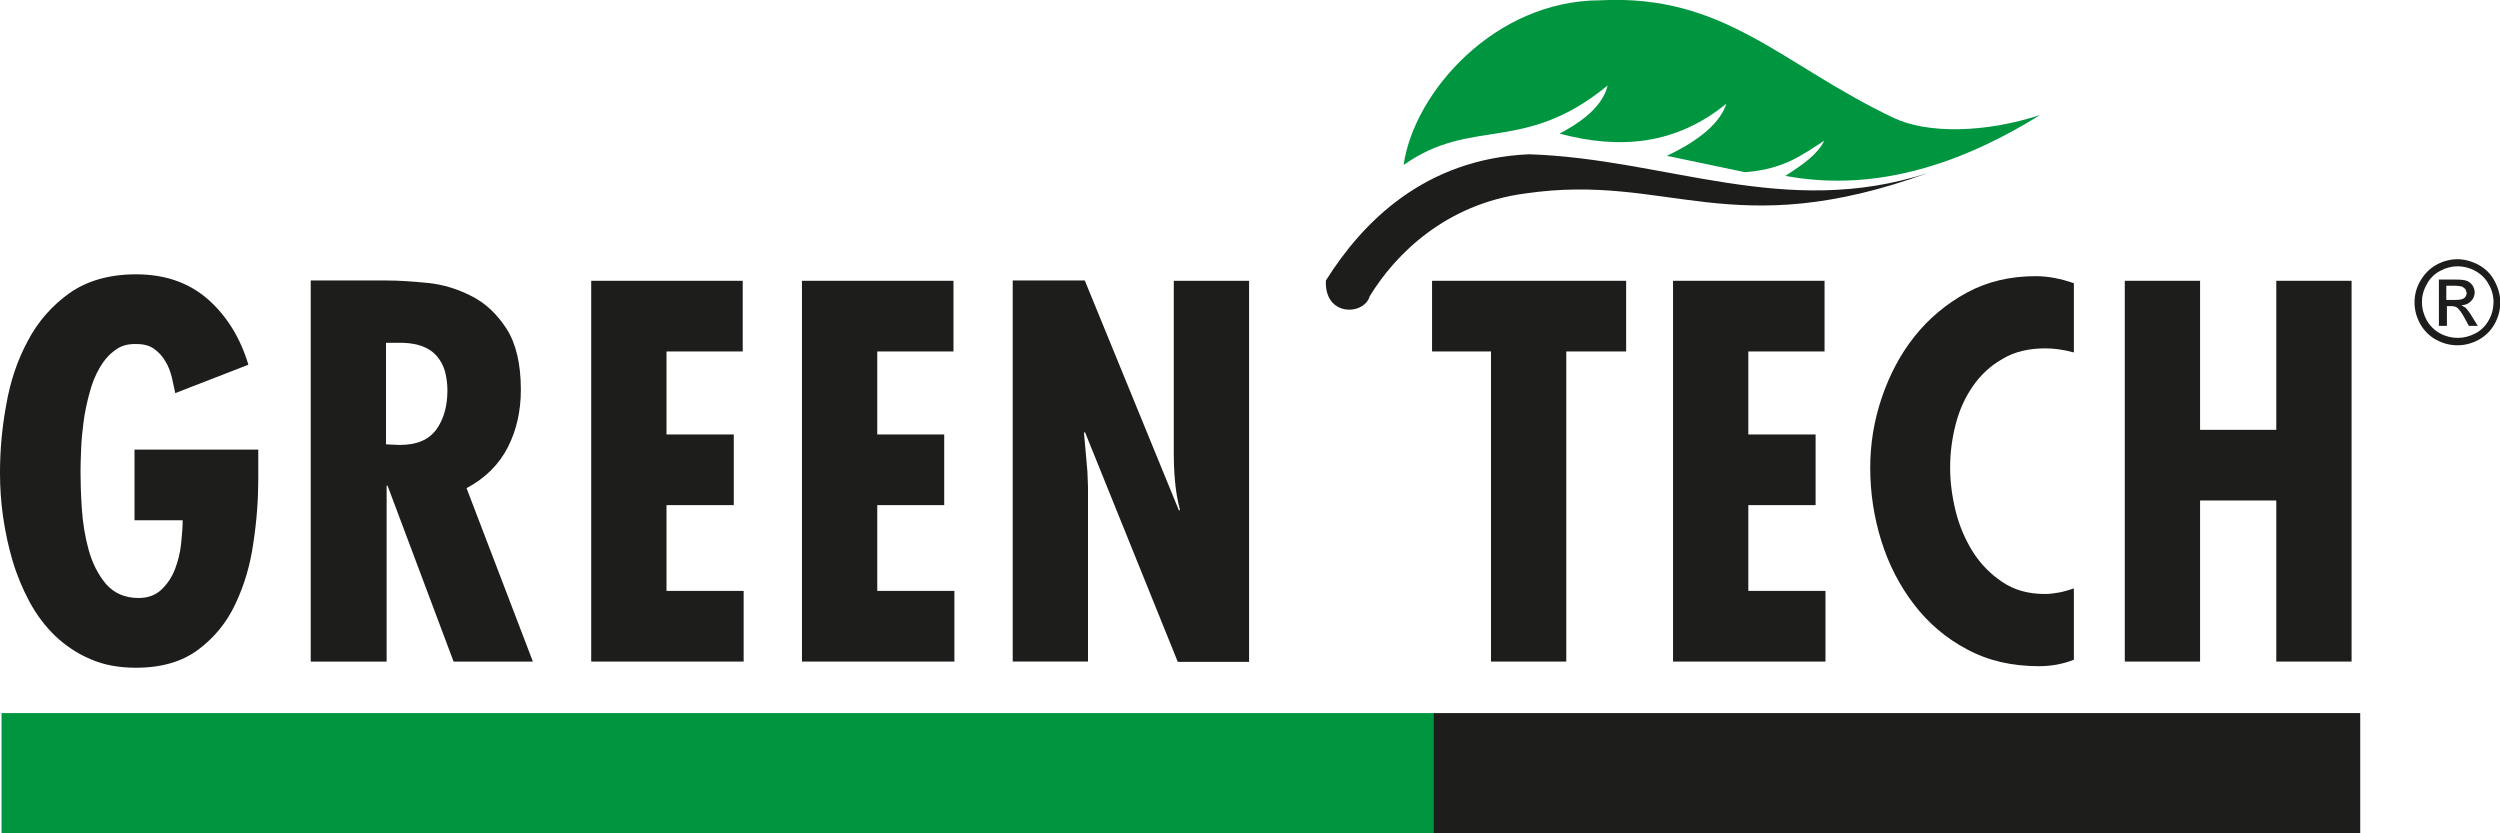 <?xml version="1.0" encoding="UTF-8"?>
<svg xmlns="http://www.w3.org/2000/svg" id="Layer_2" viewBox="0 0 81.02 27">
  <defs>
    <style>.cls-1,.cls-2{fill:#009640;}.cls-3,.cls-4{fill:#1d1d1b;}.cls-4,.cls-2{fill-rule:evenodd;}</style>
  </defs>
  <g id="Layer_1-2">
    <g>
      <path class="cls-3" d="m8.37,14.57v.97c0,.65-.05,1.34-.16,2.06-.1.72-.3,1.38-.58,1.97-.28.6-.68,1.09-1.2,1.48-.52.39-1.19.59-2.02.59-.56,0-1.05-.09-1.48-.28-.43-.18-.81-.44-1.14-.75-.33-.32-.6-.68-.83-1.1-.22-.41-.41-.86-.55-1.33-.14-.47-.24-.95-.31-1.43-.07-.49-.1-.96-.1-1.42,0-.71.06-1.44.2-2.2.13-.76.36-1.45.7-2.08.33-.63.78-1.14,1.35-1.55.57-.4,1.29-.61,2.16-.61.94,0,1.71.27,2.33.81.61.54,1.05,1.25,1.31,2.12l-2.37.92c-.03-.15-.07-.32-.11-.51-.05-.19-.11-.36-.21-.52-.09-.16-.21-.29-.36-.4-.15-.11-.34-.16-.57-.16-.27-.01-.51.05-.7.2-.2.14-.36.33-.5.57-.14.24-.25.51-.33.82-.08.3-.15.61-.19.92-.04.31-.07.6-.08.89-.01.28-.02.52-.02.72,0,.32.01.71.04,1.18.03.47.1.92.22,1.36.12.44.31.81.56,1.11.26.3.61.46,1.06.46.3,0,.55-.09.74-.27.19-.18.34-.4.44-.66.1-.26.17-.54.2-.83.03-.29.05-.54.05-.76h-1.56v-2.29h4Z"></path>
      <path class="cls-3" d="m10.07,21.44v-12.35h2.46c.39,0,.84.03,1.34.08.5.05.97.2,1.42.43.45.23.82.58,1.13,1.06.3.47.46,1.13.46,1.97,0,.69-.14,1.31-.42,1.86-.28.55-.72,1-1.34,1.33l2.15,5.62h-2.57l-2.14-5.7h-.03v5.7h-2.44Zm2.44-7.04l.43.02c.56,0,.95-.16,1.2-.5.24-.33.36-.76.36-1.27,0-.22-.03-.42-.08-.62-.06-.2-.15-.36-.28-.51-.13-.14-.3-.25-.52-.32-.21-.07-.47-.1-.78-.09h-.33v3.29Z"></path>
      <polygon class="cls-3" points="24.07 9.1 24.07 11.39 21.6 11.39 21.6 14.08 23.78 14.08 23.78 16.37 21.6 16.37 21.6 19.15 24.1 19.15 24.1 21.44 19.16 21.44 19.16 9.1 24.07 9.1"></polygon>
      <polygon class="cls-3" points="30.9 9.1 30.9 11.39 28.43 11.39 28.43 14.08 30.6 14.08 30.6 16.37 28.43 16.37 28.43 19.15 30.93 19.15 30.93 21.44 25.99 21.44 25.99 9.1 30.9 9.1"></polygon>
      <path class="cls-3" d="m35.16,9.1l3.05,7.45.03-.03c-.08-.29-.13-.6-.16-.92-.03-.32-.04-.63-.04-.95v-5.55h2.44v12.35h-2.31l-3.01-7.45-.03.03.11,1.24.02.51v5.66h-2.44v-12.35h2.34Z"></path>
      <polygon class="cls-3" points="52.7 9.1 52.7 11.39 50.76 11.39 50.76 21.44 48.32 21.44 48.32 11.39 46.41 11.39 46.41 9.1 52.7 9.1"></polygon>
      <polygon class="cls-3" points="59.13 9.1 59.13 11.39 56.66 11.39 56.66 14.08 58.84 14.08 58.84 16.37 56.66 16.37 56.66 19.15 59.16 19.15 59.16 21.44 54.22 21.44 54.22 9.1 59.13 9.1"></polygon>
      <path class="cls-3" d="m67.2,11.42c-.33-.09-.63-.13-.92-.13-.53,0-1,.11-1.38.34-.39.22-.71.52-.96.88-.25.36-.44.77-.56,1.24-.12.46-.18.93-.18,1.4s.06.93.18,1.42c.12.48.31.92.56,1.32.25.39.57.72.95.97.38.26.84.39,1.38.39.15,0,.31-.02.47-.05.16-.03.31-.08.47-.13v2.31c-.35.14-.73.21-1.13.21-.88,0-1.66-.18-2.34-.55-.68-.36-1.25-.85-1.71-1.45-.46-.6-.82-1.29-1.06-2.06-.24-.77-.36-1.56-.36-2.37,0-.76.12-1.52.37-2.26.25-.74.6-1.41,1.06-1.99s1.03-1.06,1.69-1.42c.66-.36,1.41-.54,2.24-.54.4,0,.82.08,1.24.23v2.24Z"></path>
      <polygon class="cls-3" points="71.3 9.1 71.3 13.93 73.77 13.93 73.77 9.1 76.21 9.1 76.21 21.44 73.77 21.44 73.77 16.22 71.3 16.22 71.3 21.44 68.86 21.44 68.86 9.1 71.3 9.1"></polygon>
      <rect class="cls-1" x=".05" y="23.11" width="46.4" height="3.89"></rect>
      <rect class="cls-3" x="46.45" y="23.11" width="30.04" height="3.89"></rect>
      <path class="cls-2" d="m45.49,5.33C45.84,2.97,48.45.02,51.85.01c4.06-.21,5.87,2.08,9.52,3.81,1.12.53,2.99.48,4.74-.09-2.88,1.79-5.61,2.46-8.25,1.97.57-.37,1.04-.69,1.26-1.14-.7.45-1.31.93-2.57,1.02l-2.53-.53c1.16-.55,1.74-1.12,1.93-1.69-1.65,1.34-3.46,1.49-5.41.97.94-.49,1.43-1.01,1.56-1.56-2.71,2.23-4.39,1.01-6.6,2.57"></path>
      <path class="cls-4" d="m42.97,9.09c-.06,1.18,1.24,1.14,1.42.51.83-1.36,2.46-2.99,5.04-3.33,4.65-.68,6.65,1.66,13.07-.67-4.64,1.52-8.51-.46-12.95-.6-3.39.15-5.4,2.21-6.58,4.09"></path>
      <path class="cls-3" d="m79.63,8.4c.23,0,.46.06.69.18.22.12.4.29.52.52.12.22.19.46.19.7s-.06.47-.18.69c-.12.22-.3.4-.52.52-.22.12-.45.18-.69.18s-.47-.06-.69-.18c-.22-.12-.39-.29-.52-.52-.12-.22-.18-.45-.18-.69s.06-.48.19-.7c.13-.22.3-.4.52-.52.22-.12.45-.18.69-.18m0,.23c-.2,0-.39.05-.57.15-.19.1-.33.24-.43.43-.11.19-.16.38-.16.58s.05.39.15.58c.1.18.25.33.43.43.18.1.38.15.58.15s.39-.05.58-.15c.19-.1.33-.25.43-.43.1-.18.15-.38.15-.58s-.05-.4-.16-.58c-.1-.19-.25-.33-.43-.43-.18-.1-.38-.15-.57-.15m-.61,1.93v-1.5h.52c.18,0,.3.01.38.04.08.03.14.08.19.15.04.07.07.14.07.22,0,.11-.04.21-.12.29-.08.08-.18.13-.31.13l.13.08c.06.06.14.16.22.3l.18.29h-.29l-.13-.24c-.1-.19-.19-.3-.25-.35-.04-.03-.11-.05-.19-.05h-.14v.64h-.24Zm.24-.84h.29c.14,0,.24-.02.29-.06.05-.04.08-.1.08-.17l-.04-.12-.1-.08s-.12-.03-.24-.03h-.28v.45Z"></path>
    </g>
  </g>
</svg>
